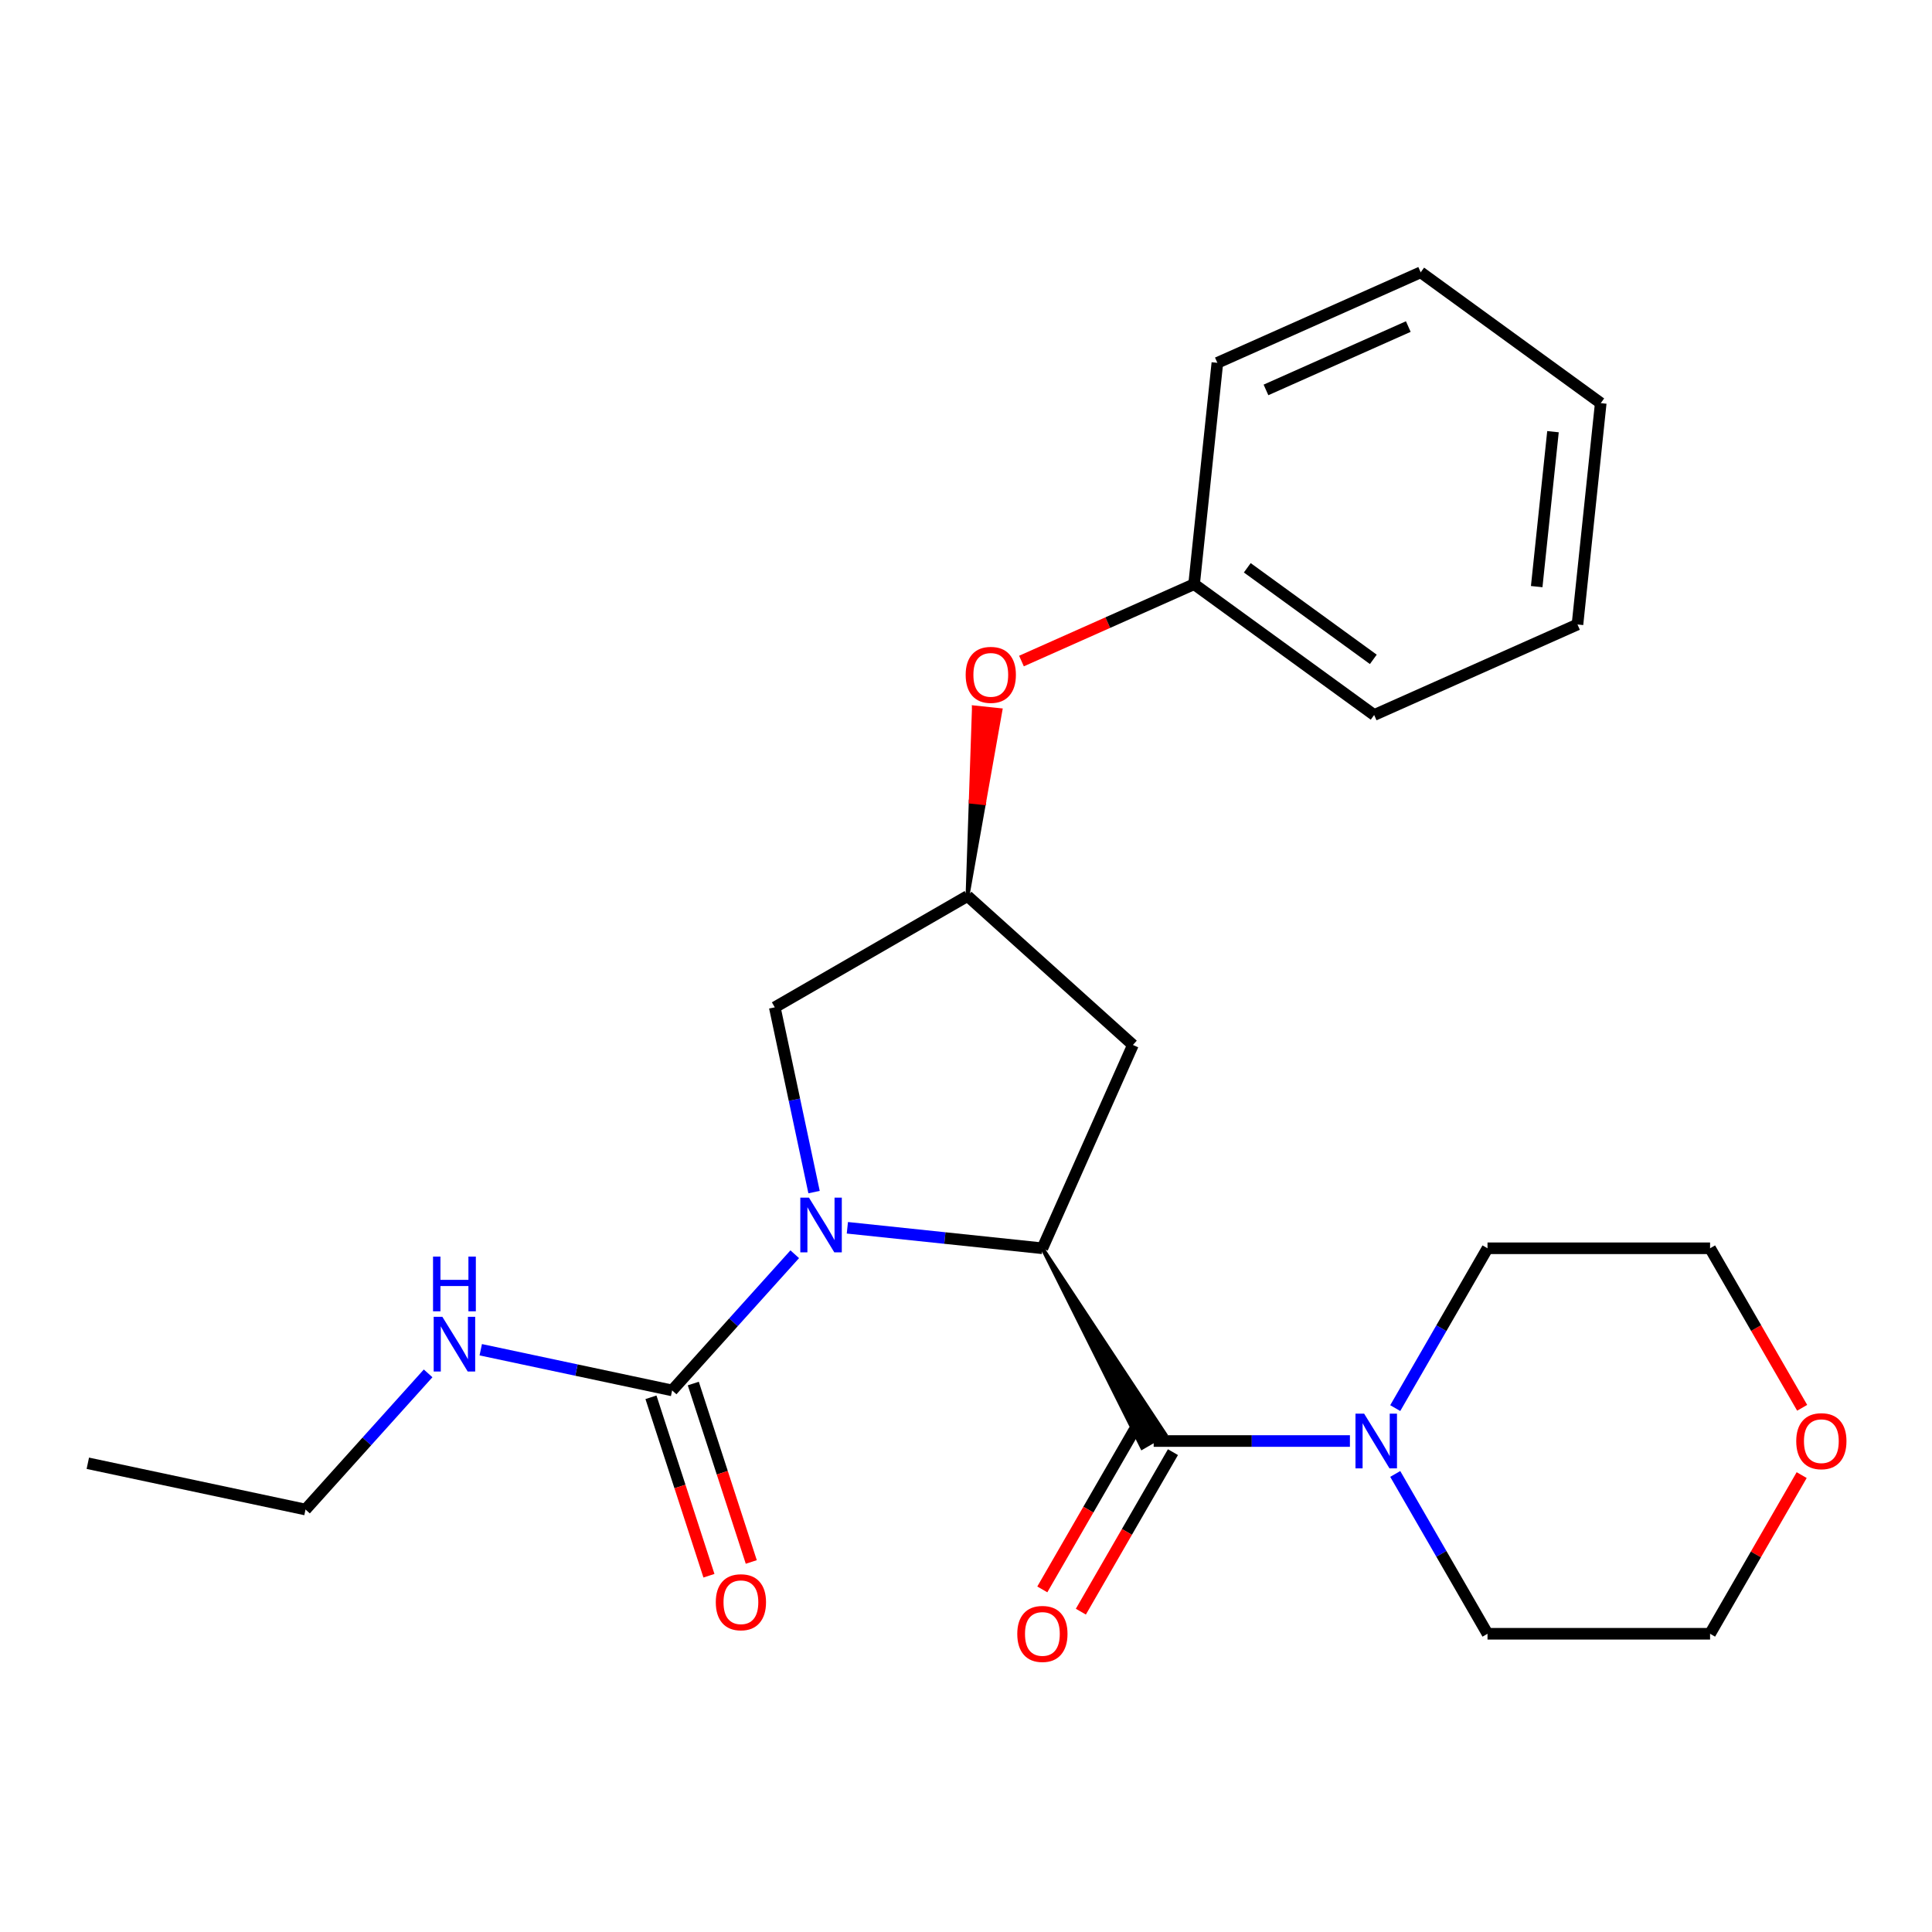 <?xml version='1.0' encoding='iso-8859-1'?>
<svg version='1.1' baseProfile='full'
              xmlns='http://www.w3.org/2000/svg'
                      xmlns:rdkit='http://www.rdkit.org/xml'
                      xmlns:xlink='http://www.w3.org/1999/xlink'
                  xml:space='preserve'
width='1000px' height='1000px' viewBox='0 0 1000 1000'>
<!-- END OF HEADER -->
<rect style='opacity:1.0;fill:#FFFFFF;stroke:none' width='1000' height='1000' x='0' y='0'> </rect>
<path class='bond-0' d='M 438.596,635.499 L 489.069,640.804' style='fill:none;fill-rule:evenodd;stroke:#0000FF;stroke-width:6px;stroke-linecap:butt;stroke-linejoin:miter;stroke-opacity:1' />
<path class='bond-0' d='M 489.069,640.804 L 539.541,646.108' style='fill:none;fill-rule:evenodd;stroke:#000000;stroke-width:6px;stroke-linecap:butt;stroke-linejoin:miter;stroke-opacity:1' />
<path class='bond-2' d='M 411.356,649.194 L 379.625,684.434' style='fill:none;fill-rule:evenodd;stroke:#0000FF;stroke-width:6px;stroke-linecap:butt;stroke-linejoin:miter;stroke-opacity:1' />
<path class='bond-2' d='M 379.625,684.434 L 347.894,719.675' style='fill:none;fill-rule:evenodd;stroke:#000000;stroke-width:6px;stroke-linecap:butt;stroke-linejoin:miter;stroke-opacity:1' />
<path class='bond-5' d='M 421.354,617.027 L 411.19,569.208' style='fill:none;fill-rule:evenodd;stroke:#0000FF;stroke-width:6px;stroke-linecap:butt;stroke-linejoin:miter;stroke-opacity:1' />
<path class='bond-5' d='M 411.19,569.208 L 401.025,521.388' style='fill:none;fill-rule:evenodd;stroke:#000000;stroke-width:6px;stroke-linecap:butt;stroke-linejoin:miter;stroke-opacity:1' />
<path class='bond-1' d='M 539.541,646.108 L 591.154,749.327 L 603.125,742.416 Z' style='fill:#000000;fill-rule:evenodd;fill-opacity:1;stroke:#000000;stroke-width:2px;stroke-linecap:butt;stroke-linejoin:miter;stroke-opacity:1;' />
<path class='bond-4' d='M 539.541,646.108 L 586.396,540.871' style='fill:none;fill-rule:evenodd;stroke:#000000;stroke-width:6px;stroke-linecap:butt;stroke-linejoin:miter;stroke-opacity:1' />
<path class='bond-3' d='M 597.14,745.872 L 647.928,745.872' style='fill:none;fill-rule:evenodd;stroke:#000000;stroke-width:6px;stroke-linecap:butt;stroke-linejoin:miter;stroke-opacity:1' />
<path class='bond-3' d='M 647.928,745.872 L 698.716,745.872' style='fill:none;fill-rule:evenodd;stroke:#0000FF;stroke-width:6px;stroke-linecap:butt;stroke-linejoin:miter;stroke-opacity:1' />
<path class='bond-7' d='M 587.163,740.112 L 563.329,781.393' style='fill:none;fill-rule:evenodd;stroke:#000000;stroke-width:6px;stroke-linecap:butt;stroke-linejoin:miter;stroke-opacity:1' />
<path class='bond-7' d='M 563.329,781.393 L 539.495,822.675' style='fill:none;fill-rule:evenodd;stroke:#FF0000;stroke-width:6px;stroke-linecap:butt;stroke-linejoin:miter;stroke-opacity:1' />
<path class='bond-7' d='M 607.116,751.631 L 583.282,792.913' style='fill:none;fill-rule:evenodd;stroke:#000000;stroke-width:6px;stroke-linecap:butt;stroke-linejoin:miter;stroke-opacity:1' />
<path class='bond-7' d='M 583.282,792.913 L 559.448,834.195' style='fill:none;fill-rule:evenodd;stroke:#FF0000;stroke-width:6px;stroke-linecap:butt;stroke-linejoin:miter;stroke-opacity:1' />
<path class='bond-8' d='M 336.939,723.235 L 351.943,769.414' style='fill:none;fill-rule:evenodd;stroke:#000000;stroke-width:6px;stroke-linecap:butt;stroke-linejoin:miter;stroke-opacity:1' />
<path class='bond-8' d='M 351.943,769.414 L 366.948,815.593' style='fill:none;fill-rule:evenodd;stroke:#FF0000;stroke-width:6px;stroke-linecap:butt;stroke-linejoin:miter;stroke-opacity:1' />
<path class='bond-8' d='M 358.85,716.115 L 373.855,762.294' style='fill:none;fill-rule:evenodd;stroke:#000000;stroke-width:6px;stroke-linecap:butt;stroke-linejoin:miter;stroke-opacity:1' />
<path class='bond-8' d='M 373.855,762.294 L 388.859,808.474' style='fill:none;fill-rule:evenodd;stroke:#FF0000;stroke-width:6px;stroke-linecap:butt;stroke-linejoin:miter;stroke-opacity:1' />
<path class='bond-10' d='M 347.894,719.675 L 298.365,709.147' style='fill:none;fill-rule:evenodd;stroke:#000000;stroke-width:6px;stroke-linecap:butt;stroke-linejoin:miter;stroke-opacity:1' />
<path class='bond-10' d='M 298.365,709.147 L 248.835,698.619' style='fill:none;fill-rule:evenodd;stroke:#0000FF;stroke-width:6px;stroke-linecap:butt;stroke-linejoin:miter;stroke-opacity:1' />
<path class='bond-13' d='M 722.174,728.832 L 746.054,687.47' style='fill:none;fill-rule:evenodd;stroke:#0000FF;stroke-width:6px;stroke-linecap:butt;stroke-linejoin:miter;stroke-opacity:1' />
<path class='bond-13' d='M 746.054,687.47 L 769.934,646.108' style='fill:none;fill-rule:evenodd;stroke:#000000;stroke-width:6px;stroke-linecap:butt;stroke-linejoin:miter;stroke-opacity:1' />
<path class='bond-14' d='M 722.174,762.911 L 746.054,804.273' style='fill:none;fill-rule:evenodd;stroke:#0000FF;stroke-width:6px;stroke-linecap:butt;stroke-linejoin:miter;stroke-opacity:1' />
<path class='bond-14' d='M 746.054,804.273 L 769.934,845.635' style='fill:none;fill-rule:evenodd;stroke:#000000;stroke-width:6px;stroke-linecap:butt;stroke-linejoin:miter;stroke-opacity:1' />
<path class='bond-24' d='M 586.396,540.871 L 500.788,463.79' style='fill:none;fill-rule:evenodd;stroke:#000000;stroke-width:6px;stroke-linecap:butt;stroke-linejoin:miter;stroke-opacity:1' />
<path class='bond-6' d='M 401.025,521.388 L 500.788,463.79' style='fill:none;fill-rule:evenodd;stroke:#000000;stroke-width:6px;stroke-linecap:butt;stroke-linejoin:miter;stroke-opacity:1' />
<path class='bond-9' d='M 500.788,463.79 L 509.319,415.688 L 502.445,414.966 Z' style='fill:#000000;fill-rule:evenodd;fill-opacity:1;stroke:#000000;stroke-width:2px;stroke-linecap:butt;stroke-linejoin:miter;stroke-opacity:1;' />
<path class='bond-9' d='M 509.319,415.688 L 504.102,366.142 L 517.85,367.587 Z' style='fill:#FF0000;fill-rule:evenodd;fill-opacity:1;stroke:#FF0000;stroke-width:2px;stroke-linecap:butt;stroke-linejoin:miter;stroke-opacity:1;' />
<path class='bond-9' d='M 509.319,415.688 L 502.445,414.966 L 504.102,366.142 Z' style='fill:#FF0000;fill-rule:evenodd;fill-opacity:1;stroke:#FF0000;stroke-width:2px;stroke-linecap:butt;stroke-linejoin:miter;stroke-opacity:1;' />
<path class='bond-12' d='M 528.71,342.154 L 573.388,322.262' style='fill:none;fill-rule:evenodd;stroke:#FF0000;stroke-width:6px;stroke-linecap:butt;stroke-linejoin:miter;stroke-opacity:1' />
<path class='bond-12' d='M 573.388,322.262 L 618.067,302.37' style='fill:none;fill-rule:evenodd;stroke:#000000;stroke-width:6px;stroke-linecap:butt;stroke-linejoin:miter;stroke-opacity:1' />
<path class='bond-17' d='M 221.595,710.851 L 189.865,746.091' style='fill:none;fill-rule:evenodd;stroke:#0000FF;stroke-width:6px;stroke-linecap:butt;stroke-linejoin:miter;stroke-opacity:1' />
<path class='bond-17' d='M 189.865,746.091 L 158.134,781.332' style='fill:none;fill-rule:evenodd;stroke:#000000;stroke-width:6px;stroke-linecap:butt;stroke-linejoin:miter;stroke-opacity:1' />
<path class='bond-11' d='M 932.545,763.511 L 908.838,804.573' style='fill:none;fill-rule:evenodd;stroke:#FF0000;stroke-width:6px;stroke-linecap:butt;stroke-linejoin:miter;stroke-opacity:1' />
<path class='bond-11' d='M 908.838,804.573 L 885.131,845.635' style='fill:none;fill-rule:evenodd;stroke:#000000;stroke-width:6px;stroke-linecap:butt;stroke-linejoin:miter;stroke-opacity:1' />
<path class='bond-25' d='M 932.799,728.672 L 908.965,687.39' style='fill:none;fill-rule:evenodd;stroke:#FF0000;stroke-width:6px;stroke-linecap:butt;stroke-linejoin:miter;stroke-opacity:1' />
<path class='bond-25' d='M 908.965,687.39 L 885.131,646.108' style='fill:none;fill-rule:evenodd;stroke:#000000;stroke-width:6px;stroke-linecap:butt;stroke-linejoin:miter;stroke-opacity:1' />
<path class='bond-18' d='M 618.067,302.37 L 711.263,370.08' style='fill:none;fill-rule:evenodd;stroke:#000000;stroke-width:6px;stroke-linecap:butt;stroke-linejoin:miter;stroke-opacity:1' />
<path class='bond-18' d='M 645.589,293.887 L 710.826,341.285' style='fill:none;fill-rule:evenodd;stroke:#000000;stroke-width:6px;stroke-linecap:butt;stroke-linejoin:miter;stroke-opacity:1' />
<path class='bond-19' d='M 618.067,302.37 L 630.108,187.804' style='fill:none;fill-rule:evenodd;stroke:#000000;stroke-width:6px;stroke-linecap:butt;stroke-linejoin:miter;stroke-opacity:1' />
<path class='bond-16' d='M 769.934,646.108 L 885.131,646.108' style='fill:none;fill-rule:evenodd;stroke:#000000;stroke-width:6px;stroke-linecap:butt;stroke-linejoin:miter;stroke-opacity:1' />
<path class='bond-15' d='M 769.934,845.635 L 885.131,845.635' style='fill:none;fill-rule:evenodd;stroke:#000000;stroke-width:6px;stroke-linecap:butt;stroke-linejoin:miter;stroke-opacity:1' />
<path class='bond-20' d='M 158.134,781.332 L 45.455,757.381' style='fill:none;fill-rule:evenodd;stroke:#000000;stroke-width:6px;stroke-linecap:butt;stroke-linejoin:miter;stroke-opacity:1' />
<path class='bond-21' d='M 711.263,370.08 L 816.5,323.226' style='fill:none;fill-rule:evenodd;stroke:#000000;stroke-width:6px;stroke-linecap:butt;stroke-linejoin:miter;stroke-opacity:1' />
<path class='bond-22' d='M 630.108,187.804 L 735.346,140.949' style='fill:none;fill-rule:evenodd;stroke:#000000;stroke-width:6px;stroke-linecap:butt;stroke-linejoin:miter;stroke-opacity:1' />
<path class='bond-22' d='M 655.265,201.823 L 728.931,169.025' style='fill:none;fill-rule:evenodd;stroke:#000000;stroke-width:6px;stroke-linecap:butt;stroke-linejoin:miter;stroke-opacity:1' />
<path class='bond-26' d='M 816.5,323.226 L 828.541,208.66' style='fill:none;fill-rule:evenodd;stroke:#000000;stroke-width:6px;stroke-linecap:butt;stroke-linejoin:miter;stroke-opacity:1' />
<path class='bond-26' d='M 795.393,303.633 L 803.822,223.437' style='fill:none;fill-rule:evenodd;stroke:#000000;stroke-width:6px;stroke-linecap:butt;stroke-linejoin:miter;stroke-opacity:1' />
<path class='bond-23' d='M 735.346,140.949 L 828.541,208.66' style='fill:none;fill-rule:evenodd;stroke:#000000;stroke-width:6px;stroke-linecap:butt;stroke-linejoin:miter;stroke-opacity:1' />
<path  class='atom-0' d='M 418.716 619.907
L 427.996 634.907
Q 428.916 636.387, 430.396 639.067
Q 431.876 641.747, 431.956 641.907
L 431.956 619.907
L 435.716 619.907
L 435.716 648.227
L 431.836 648.227
L 421.876 631.827
Q 420.716 629.907, 419.476 627.707
Q 418.276 625.507, 417.916 624.827
L 417.916 648.227
L 414.236 648.227
L 414.236 619.907
L 418.716 619.907
' fill='#0000FF'/>
<path  class='atom-4' d='M 706.076 731.712
L 715.356 746.712
Q 716.276 748.192, 717.756 750.872
Q 719.236 753.552, 719.316 753.712
L 719.316 731.712
L 723.076 731.712
L 723.076 760.032
L 719.196 760.032
L 709.236 743.632
Q 708.076 741.712, 706.836 739.512
Q 705.636 737.312, 705.276 736.632
L 705.276 760.032
L 701.596 760.032
L 701.596 731.712
L 706.076 731.712
' fill='#0000FF'/>
<path  class='atom-8' d='M 526.541 845.715
Q 526.541 838.915, 529.901 835.115
Q 533.261 831.315, 539.541 831.315
Q 545.821 831.315, 549.181 835.115
Q 552.541 838.915, 552.541 845.715
Q 552.541 852.595, 549.141 856.515
Q 545.741 860.395, 539.541 860.395
Q 533.301 860.395, 529.901 856.515
Q 526.541 852.635, 526.541 845.715
M 539.541 857.195
Q 543.861 857.195, 546.181 854.315
Q 548.541 851.395, 548.541 845.715
Q 548.541 840.155, 546.181 837.355
Q 543.861 834.515, 539.541 834.515
Q 535.221 834.515, 532.861 837.315
Q 530.541 840.115, 530.541 845.715
Q 530.541 851.435, 532.861 854.315
Q 535.221 857.195, 539.541 857.195
' fill='#FF0000'/>
<path  class='atom-9' d='M 370.492 829.313
Q 370.492 822.513, 373.852 818.713
Q 377.212 814.913, 383.492 814.913
Q 389.772 814.913, 393.132 818.713
Q 396.492 822.513, 396.492 829.313
Q 396.492 836.193, 393.092 840.113
Q 389.692 843.993, 383.492 843.993
Q 377.252 843.993, 373.852 840.113
Q 370.492 836.233, 370.492 829.313
M 383.492 840.793
Q 387.812 840.793, 390.132 837.913
Q 392.492 834.993, 392.492 829.313
Q 392.492 823.753, 390.132 820.953
Q 387.812 818.113, 383.492 818.113
Q 379.172 818.113, 376.812 820.913
Q 374.492 823.713, 374.492 829.313
Q 374.492 835.033, 376.812 837.913
Q 379.172 840.793, 383.492 840.793
' fill='#FF0000'/>
<path  class='atom-10' d='M 499.83 349.304
Q 499.83 342.504, 503.19 338.704
Q 506.55 334.904, 512.83 334.904
Q 519.11 334.904, 522.47 338.704
Q 525.83 342.504, 525.83 349.304
Q 525.83 356.184, 522.43 360.104
Q 519.03 363.984, 512.83 363.984
Q 506.59 363.984, 503.19 360.104
Q 499.83 356.224, 499.83 349.304
M 512.83 360.784
Q 517.15 360.784, 519.47 357.904
Q 521.83 354.984, 521.83 349.304
Q 521.83 343.744, 519.47 340.944
Q 517.15 338.104, 512.83 338.104
Q 508.51 338.104, 506.15 340.904
Q 503.83 343.704, 503.83 349.304
Q 503.83 355.024, 506.15 357.904
Q 508.51 360.784, 512.83 360.784
' fill='#FF0000'/>
<path  class='atom-11' d='M 228.955 681.564
L 238.235 696.564
Q 239.155 698.044, 240.635 700.724
Q 242.115 703.404, 242.195 703.564
L 242.195 681.564
L 245.955 681.564
L 245.955 709.884
L 242.075 709.884
L 232.115 693.484
Q 230.955 691.564, 229.715 689.364
Q 228.515 687.164, 228.155 686.484
L 228.155 709.884
L 224.475 709.884
L 224.475 681.564
L 228.955 681.564
' fill='#0000FF'/>
<path  class='atom-11' d='M 224.135 650.412
L 227.975 650.412
L 227.975 662.452
L 242.455 662.452
L 242.455 650.412
L 246.295 650.412
L 246.295 678.732
L 242.455 678.732
L 242.455 665.652
L 227.975 665.652
L 227.975 678.732
L 224.135 678.732
L 224.135 650.412
' fill='#0000FF'/>
<path  class='atom-12' d='M 929.729 745.952
Q 929.729 739.152, 933.089 735.352
Q 936.449 731.552, 942.729 731.552
Q 949.009 731.552, 952.369 735.352
Q 955.729 739.152, 955.729 745.952
Q 955.729 752.832, 952.329 756.752
Q 948.929 760.632, 942.729 760.632
Q 936.489 760.632, 933.089 756.752
Q 929.729 752.872, 929.729 745.952
M 942.729 757.432
Q 947.049 757.432, 949.369 754.552
Q 951.729 751.632, 951.729 745.952
Q 951.729 740.392, 949.369 737.592
Q 947.049 734.752, 942.729 734.752
Q 938.409 734.752, 936.049 737.552
Q 933.729 740.352, 933.729 745.952
Q 933.729 751.672, 936.049 754.552
Q 938.409 757.432, 942.729 757.432
' fill='#FF0000'/>
</svg>
